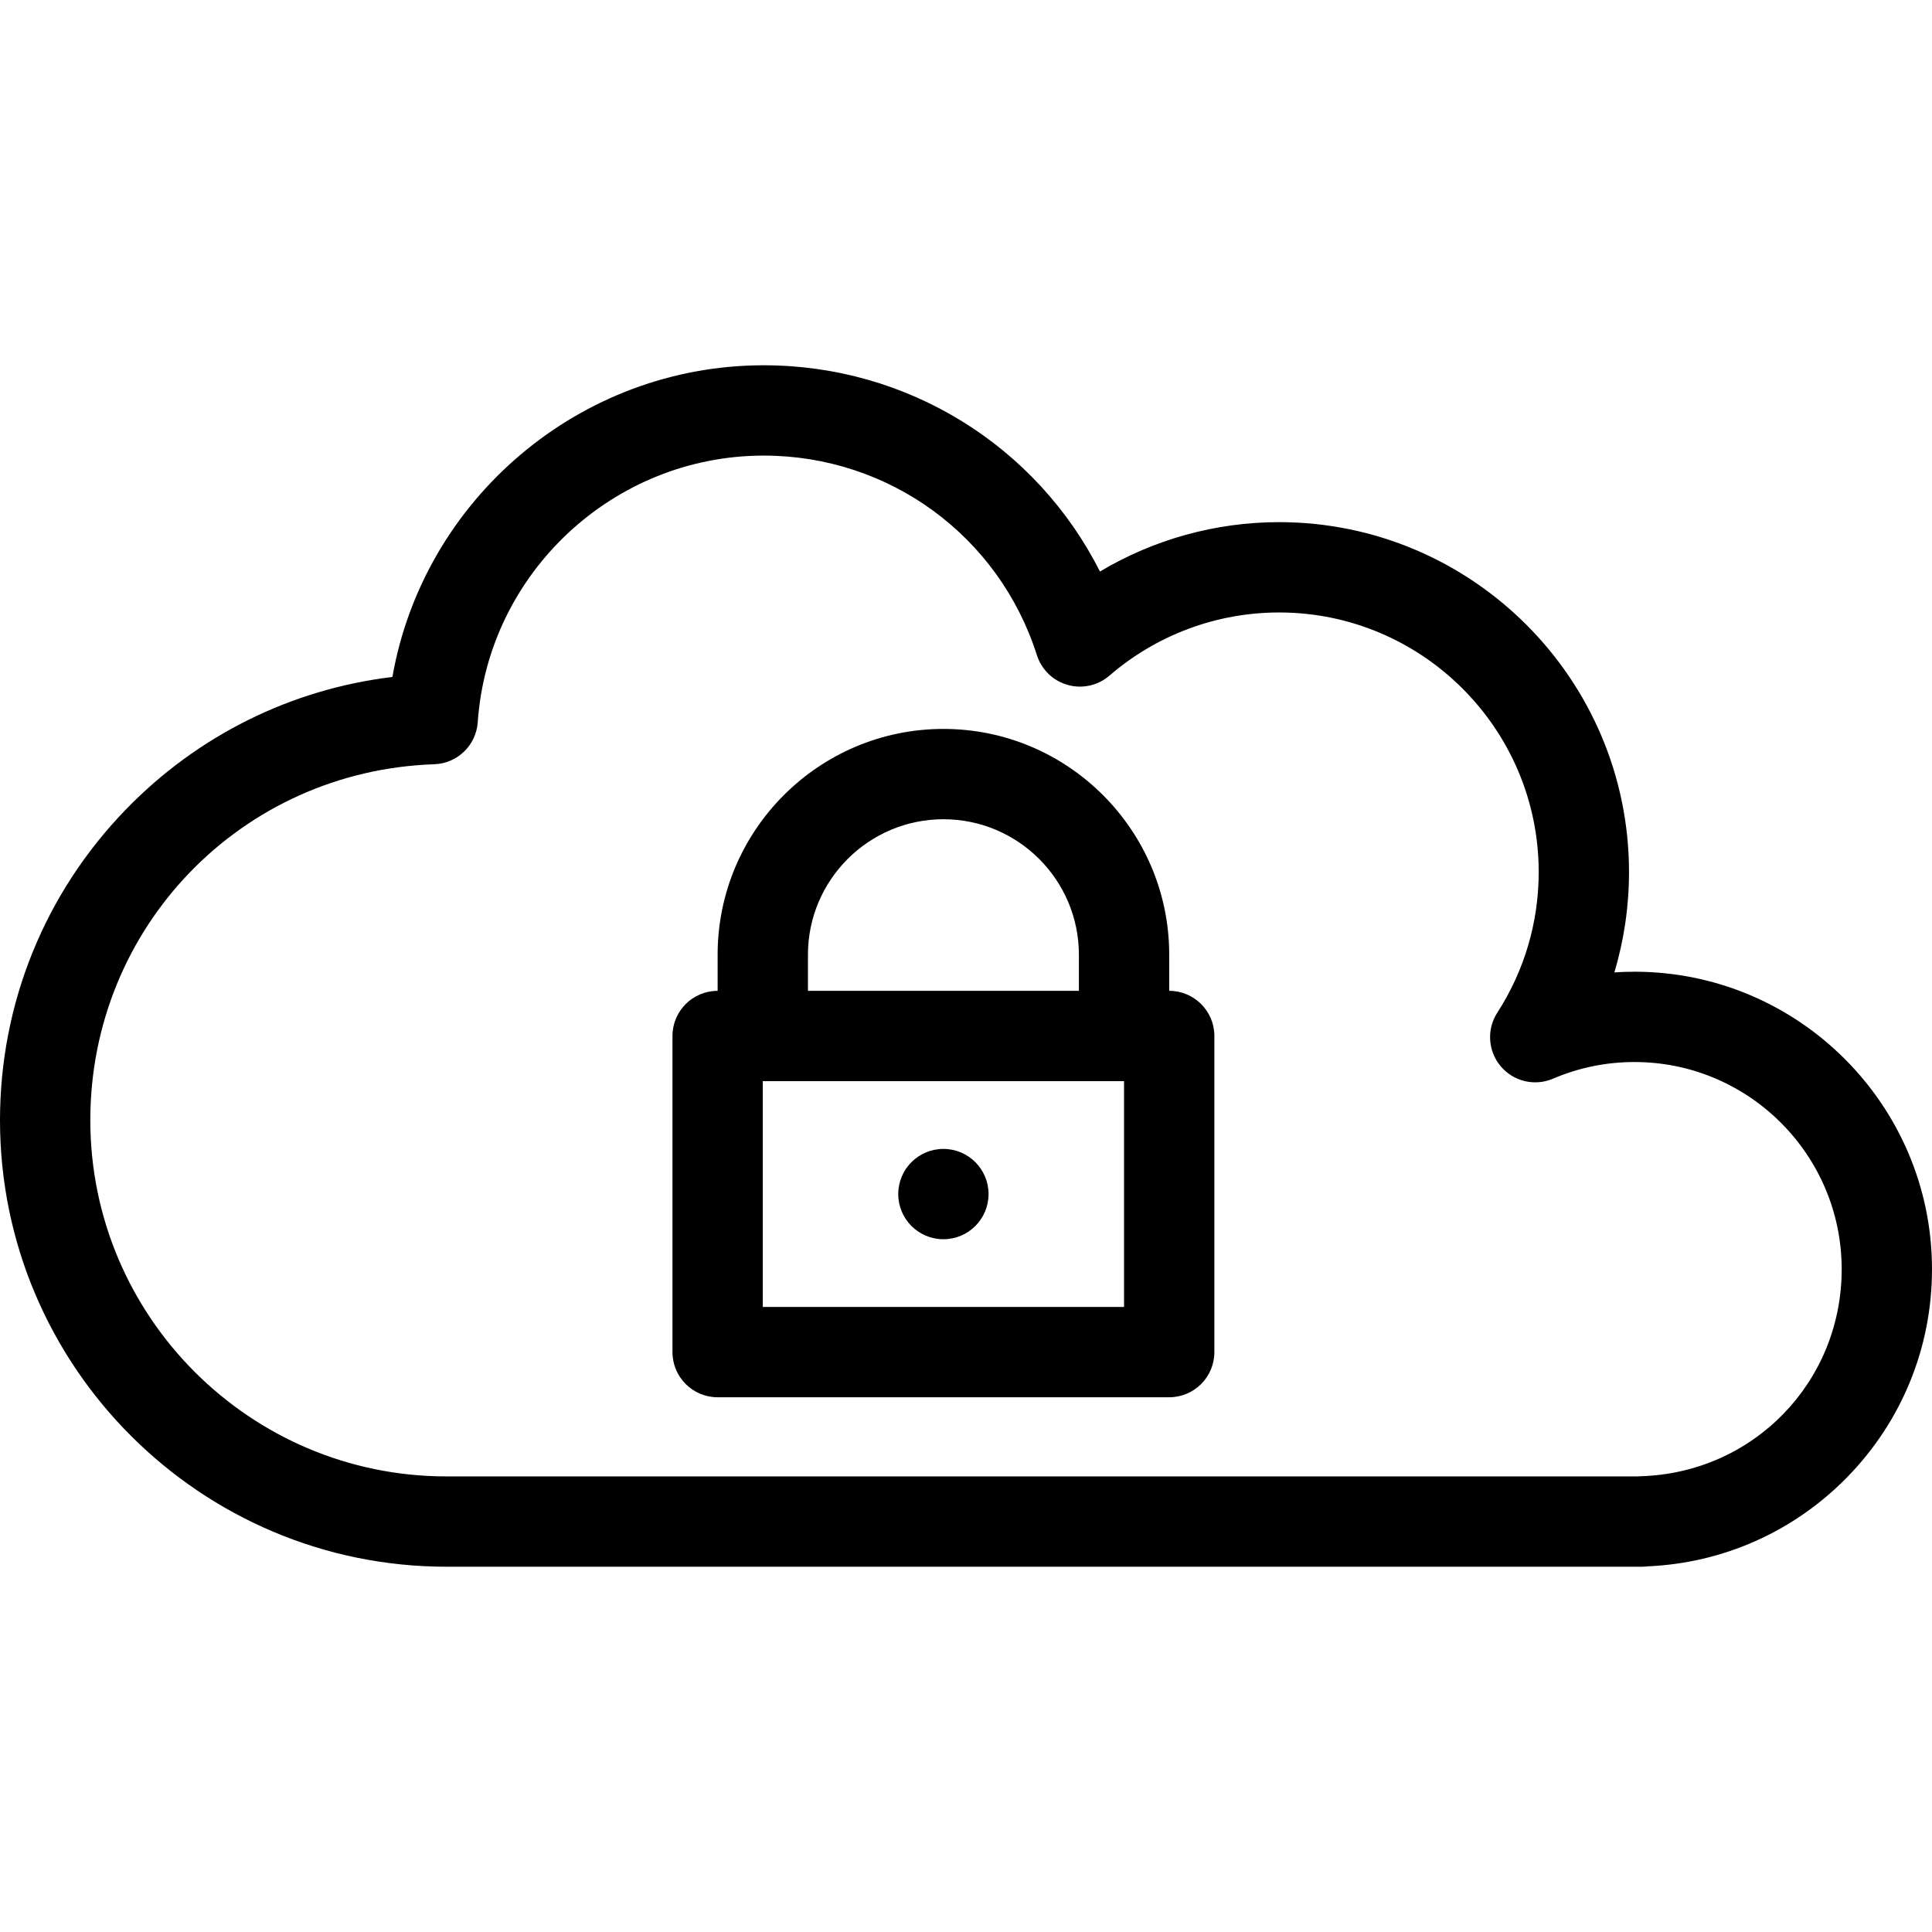 <?xml version="1.0" encoding="iso-8859-1"?>
<!-- Generator: Adobe Illustrator 19.0.0, SVG Export Plug-In . SVG Version: 6.00 Build 0)  -->
<svg version="1.1" id="Layer_1" xmlns="http://www.w3.org/2000/svg" xmlns:xlink="http://www.w3.org/1999/xlink" x="0px" y="0px"
	 viewBox="0 0 512 512" style="enable-background:new 0 0 512 512;" xml:space="preserve">
<g>
	<g>
		<path d="M433.159,257.516c-1.788,0-3.565,0.059-5.335,0.177c2.563-8.566,3.881-17.506,3.881-26.575
			c0-51.139-41.605-92.744-92.744-92.744c-16.8,0-33.188,4.573-47.459,13.082c-16.799-33.241-50.879-54.654-89.117-54.654
			c-48.765,0-90.13,35.525-98.396,82.601c-26.838,3.235-51.625,15.498-70.66,35.146C11.837,236.737,0,265.971,0,296.868
			c0,65.247,53.082,118.33,118.33,118.33h316.684c0.499,0,0.992-0.031,1.474-0.091c20.167-0.84,38.997-9.241,53.13-23.735
			c14.434-14.8,22.381-34.338,22.381-55.015C512,292.884,476.632,257.516,433.159,257.516z M434.687,391.221
			c-0.247,0.006-0.489,0.02-0.731,0.042H118.33c-52.05,0-94.395-42.345-94.395-94.395c0-51.167,40.032-92.602,91.138-94.333
			c6.13-0.207,11.11-5.016,11.534-11.134c2.741-39.624,36.027-70.663,75.779-70.663c33.224,0,62.32,21.254,72.404,52.89
			c1.222,3.831,4.284,6.793,8.155,7.884c3.871,1.09,8.03,0.165,11.072-2.464c12.492-10.793,28.454-16.738,44.947-16.738
			c37.941,0,68.809,30.867,68.809,68.809c0,13.254-3.794,26.136-10.972,37.253c-2.855,4.421-2.487,10.189,0.908,14.211
			s9.02,5.354,13.857,3.281c6.837-2.928,14.104-4.414,21.595-4.414c30.275,0,54.906,24.631,54.906,54.906
			C488.065,366.304,464.619,390.403,434.687,391.221z"/>
	</g>
</g>
<g>
	<g>
		<path d="M309.853,262.583v-9.574c0-32.994-26.843-59.837-59.837-59.837c-32.994,0-59.837,26.843-59.837,59.837v9.574
			c-6.61,0-11.967,5.358-11.967,11.967v83.772c0,6.61,5.358,11.967,11.967,11.967h119.674c6.61,0,11.967-5.358,11.967-11.967V274.55
			C321.821,267.94,316.463,262.583,309.853,262.583z M214.114,253.009c0-19.796,16.106-35.902,35.902-35.902
			c19.796,0,35.902,16.106,35.902,35.902v9.574h-71.804V253.009z M297.886,346.354h-95.739v-59.837h95.739V346.354z"/>
	</g>
</g>
<g>
	<g>
		<circle cx="250.01" cy="316.442" r="11.967"/>
	</g>
</g>
<g>
</g>
<g>
</g>
<g>
</g>
<g>
</g>
<g>
</g>
<g>
</g>
<g>
</g>
<g>
</g>
<g>
</g>
<g>
</g>
<g>
</g>
<g>
</g>
<g>
</g>
<g>
</g>
<g>
</g>
</svg>
